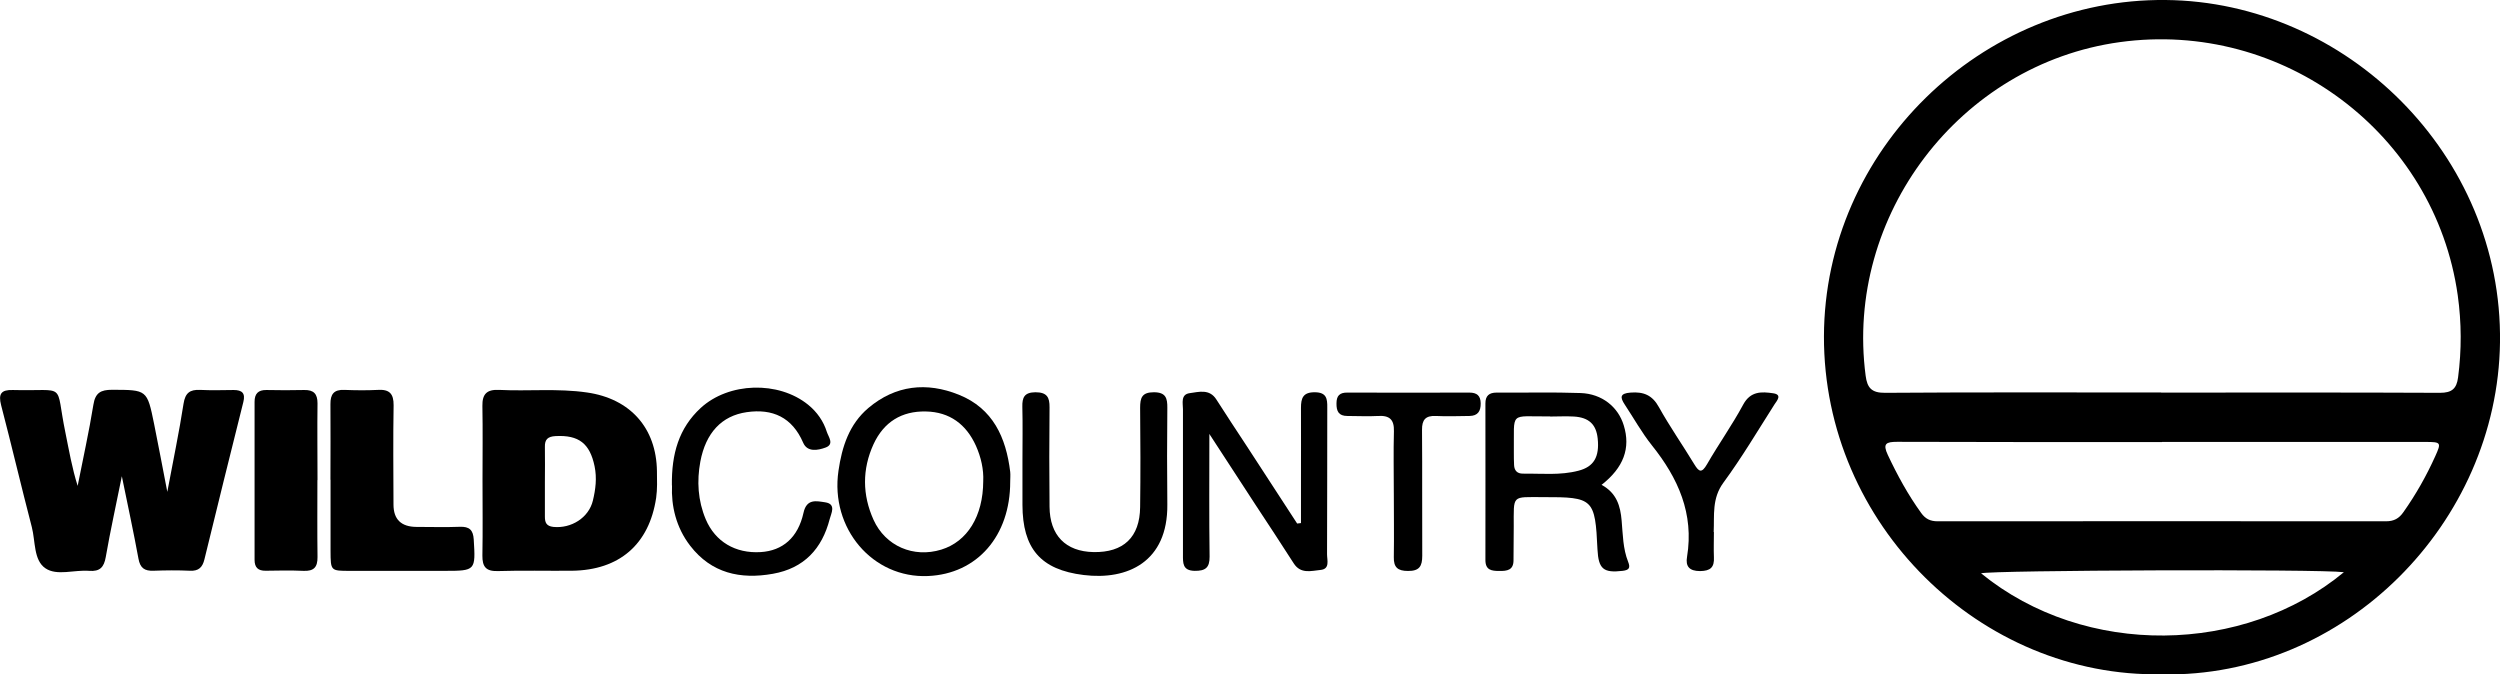 <?xml version="1.0" encoding="UTF-8"?><svg id="Capa_2" xmlns="http://www.w3.org/2000/svg" viewBox="0 0 222.43 60"><defs><style>.cls-1{stroke-width:0px;}</style></defs><g id="Capa_2-2"><path class="cls-1" d="M192.35,59.99c-16.13.31-30.11-13.32-30.07-30.07C162.33,13.36,176.28-.16,192.68,0c16.07.15,29.97,13.77,29.75,30.45-.21,16.08-13.81,29.87-30.09,29.55ZM192.28,34.93c8.27,0,16.54-.02,24.81.02,1.06,0,1.48-.37,1.61-1.37.32-2.44.31-4.87-.03-7.31-2.03-14.4-15.56-24.53-30.08-22.52-14.23,1.97-24.47,15.44-22.6,29.68.14,1.07.52,1.53,1.73,1.52,8.19-.06,16.37-.03,24.56-.03ZM192.36,39.33c-7.86,0-15.71.01-23.57-.02-.98,0-1.3.16-.83,1.16.85,1.81,1.8,3.55,2.97,5.17.38.53.82.74,1.46.74,13.3-.01,26.6-.01,39.9,0,.7,0,1.16-.25,1.55-.82,1.11-1.57,2.04-3.22,2.83-4.97.55-1.22.52-1.27-.87-1.27-7.81,0-15.63,0-23.44,0ZM208.54,50.91c-2.16-.29-31.44-.18-32.28.1,9.27,7.55,23.42,7.24,32.28-.1Z"/><path class="cls-1" d="M14.88,43.79c.53-2.84,1.06-5.34,1.45-7.87.15-.96.56-1.27,1.47-1.23.99.05,1.99.02,2.99.01.75,0,1.06.28.86,1.07-1.17,4.66-2.32,9.32-3.46,13.99-.17.71-.51,1.06-1.29,1.02-1.08-.05-2.16-.04-3.24,0-.8.03-1.19-.24-1.34-1.07-.44-2.4-.96-4.79-1.48-7.34-.5,2.5-1.02,4.83-1.43,7.19-.16.92-.53,1.3-1.47,1.23-1.32-.11-2.88.47-3.9-.23-1.06-.72-.88-2.4-1.21-3.67-.94-3.61-1.79-7.24-2.73-10.84-.26-1.01,0-1.38,1.04-1.35,4.91.13,3.73-.81,4.68,3.79.32,1.57.59,3.16,1.09,4.74.47-2.4,1.01-4.8,1.4-7.22.17-1.07.66-1.33,1.66-1.33,3.11.01,3.12-.02,3.74,3.03.39,1.91.74,3.82,1.18,6.07Z"/><path class="cls-1" d="M42.93,42.71c0-2.2.03-4.39-.01-6.59-.02-1.06.39-1.48,1.48-1.43,2.61.13,5.22-.15,7.83.23,3.83.55,6.17,3.14,6.22,7.01.01.79.04,1.59-.07,2.36-.62,4.15-3.28,6.44-7.49,6.49-2.2.02-4.4-.04-6.6.03-1.06.03-1.38-.39-1.37-1.38.04-2.24.01-4.48.01-6.71ZM48.48,42.87c0,1.03,0,2.07,0,3.1,0,.52.13.84.75.91,1.59.16,3.15-.81,3.52-2.34.24-1,.37-2,.15-3.06-.42-2.01-1.39-2.79-3.47-2.68-.69.04-.97.29-.95.97.02,1.03,0,2.07,0,3.1Z"/><path class="cls-1" d="M29.4,42.68c0-2.24.02-4.48,0-6.72-.01-.88.3-1.31,1.24-1.27,1,.04,2,.05,2.99,0,1.02-.06,1.4.34,1.39,1.37-.05,2.94-.02,5.89-.01,8.83q0,1.98,2.05,1.99c1.29,0,2.58.04,3.86-.01.84-.03,1.18.28,1.23,1.13.17,2.75.16,2.79-2.55,2.79-2.83,0-5.65,0-8.48,0-1.7,0-1.7,0-1.71-1.76,0-2.11,0-4.23,0-6.34Z"/><path class="cls-1" d="M115.75,46.56c0-1.27,0-2.53,0-3.8,0-2.16.01-4.31,0-6.47,0-.86.17-1.4,1.24-1.39,1.04.01,1.11.58,1.1,1.36-.01,4.35,0,8.71-.02,13.06,0,.52.28,1.31-.59,1.39-.82.08-1.75.38-2.37-.58-1.12-1.75-2.26-3.48-3.4-5.21-1.3-2-2.61-4-4.11-6.31,0,3.89-.03,7.4.02,10.91.01,1-.38,1.28-1.33,1.27-1.09-.02-1.04-.71-1.04-1.44,0-4.31,0-8.63,0-12.94,0-.53-.22-1.32.6-1.43.82-.11,1.76-.4,2.37.56.89,1.4,1.81,2.78,2.72,4.17,1.49,2.29,2.98,4.58,4.47,6.87.11-.01.23-.03.34-.04Z"/><path class="cls-1" d="M142.5,43.14c1.34.73,1.67,1.88,1.78,3.18.11,1.23.11,2.49.58,3.67.21.53.09.73-.49.8-1.71.2-2.15-.16-2.24-1.91-.21-4.51-.36-4.66-4.84-4.65-2.84,0-2.6-.24-2.61,2.63,0,1-.02,1.99-.02,2.99,0,.88-.57.96-1.26.95-.69,0-1.24-.07-1.24-.97.01-4.65,0-9.29,0-13.94,0-.68.33-.96,1-.96,2.49.02,4.99-.05,7.48.04,1.89.07,3.33,1.23,3.83,2.88.62,2.01,0,3.75-1.99,5.3ZM137.92,37.05c-3.71.03-3.18-.54-3.23,3.2,0,.37,0,.74.02,1.12.02.49.27.77.78.77,1.65-.02,3.32.17,4.95-.26,1.36-.35,1.88-1.22,1.71-2.86-.13-1.26-.78-1.88-2.12-1.96-.7-.04-1.41,0-2.11,0Z"/><path class="cls-1" d="M89.88,42.85c.01,4.83-2.94,8.21-7.31,8.4-4.93.22-8.72-4.24-7.97-9.36.31-2.14.95-4.14,2.66-5.59,2.42-2.04,5.19-2.33,8.05-1.18,3.04,1.22,4.2,3.81,4.57,6.86.03.29,0,.58,0,.87ZM87.48,42.81c.05-1.03-.19-2.12-.65-3.15-.86-1.9-2.33-3.01-4.45-3.05-2.16-.05-3.75.94-4.66,2.91-1.02,2.23-1,4.51,0,6.73,1.06,2.34,3.56,3.41,6.03,2.65,2.31-.71,3.72-2.97,3.73-6.09Z"/><path class="cls-1" d="M28.24,42.72c0,2.28-.02,4.56.01,6.84.01.91-.33,1.27-1.25,1.23-1.12-.05-2.24-.03-3.36-.01-.68.01-.99-.29-.99-.97,0-4.69,0-9.37,0-14.06,0-.72.32-1.06,1.05-1.05,1.12.02,2.24.03,3.36,0,.85-.02,1.19.34,1.19,1.18-.03,2.28,0,4.56,0,6.84Z"/><path class="cls-1" d="M59.78,43.19c-.04-2.81.62-5.1,2.56-6.89,2.5-2.3,6.92-2.43,9.56-.29.8.65,1.37,1.47,1.67,2.43.14.43.68,1.09-.12,1.38-.68.25-1.62.43-1.99-.43-.98-2.27-2.73-3.05-5.02-2.72-2.23.32-3.65,1.84-4.13,4.4-.32,1.73-.22,3.47.48,5.13.84,1.99,2.64,3.06,4.89,2.92,1.95-.12,3.32-1.28,3.81-3.5.28-1.28,1.16-1.04,1.92-.93,1.03.15.53,1,.41,1.49-.68,2.64-2.28,4.38-5.05,4.87-2.9.52-5.48-.05-7.36-2.49-1.27-1.64-1.7-3.57-1.62-5.37Z"/><path class="cls-1" d="M90.97,40.94c0-1.58.03-3.15-.01-4.73-.02-.84.17-1.3,1.16-1.31,1.03,0,1.27.44,1.26,1.35-.03,2.95-.03,5.89,0,8.84.02,2.54,1.43,3.98,3.91,4.03,2.66.05,4.12-1.31,4.15-4,.04-2.95.03-5.89,0-8.84,0-.89.16-1.38,1.22-1.38,1.08,0,1.21.54,1.2,1.4-.03,2.86-.03,5.73,0,8.59.05,5.11-3.55,6.75-7.44,6.27-3.86-.47-5.44-2.38-5.45-6.24,0-1.33,0-2.66,0-3.98Z"/><path class="cls-1" d="M152.49,47.33c0,.75-.03,1.49,0,2.24.05.91-.31,1.23-1.23,1.24-.96,0-1.31-.42-1.16-1.27.63-3.84-.79-7-3.13-9.92-.9-1.13-1.61-2.41-2.41-3.62-.43-.65-.44-1,.51-1.07,1.16-.09,1.94.22,2.53,1.3.97,1.74,2.11,3.37,3.14,5.07.42.69.66.83,1.14,0,1.03-1.79,2.24-3.49,3.22-5.31.65-1.2,1.64-1.15,2.66-1,.84.12.33.67.12.99-1.49,2.34-2.91,4.74-4.55,6.97-1.03,1.41-.79,2.89-.86,4.39Z"/><path class="cls-1" d="M124.01,43.85c0-1.83-.04-3.65.01-5.48.03-1.04-.39-1.42-1.4-1.36-.91.05-1.83,0-2.74,0-.77,0-.98-.41-.97-1.12,0-.69.29-.97.97-.96,3.62.01,7.23.01,10.85,0,.67,0,1,.27,1.01.95.01.7-.25,1.12-1,1.13-1,.01-2,.05-2.99,0-.92-.04-1.24.34-1.23,1.24.03,3.73,0,7.47.02,11.2,0,.92-.25,1.36-1.27,1.35-.92,0-1.28-.33-1.26-1.23.03-1.91,0-3.82,0-5.73h0Z"/></g></svg>